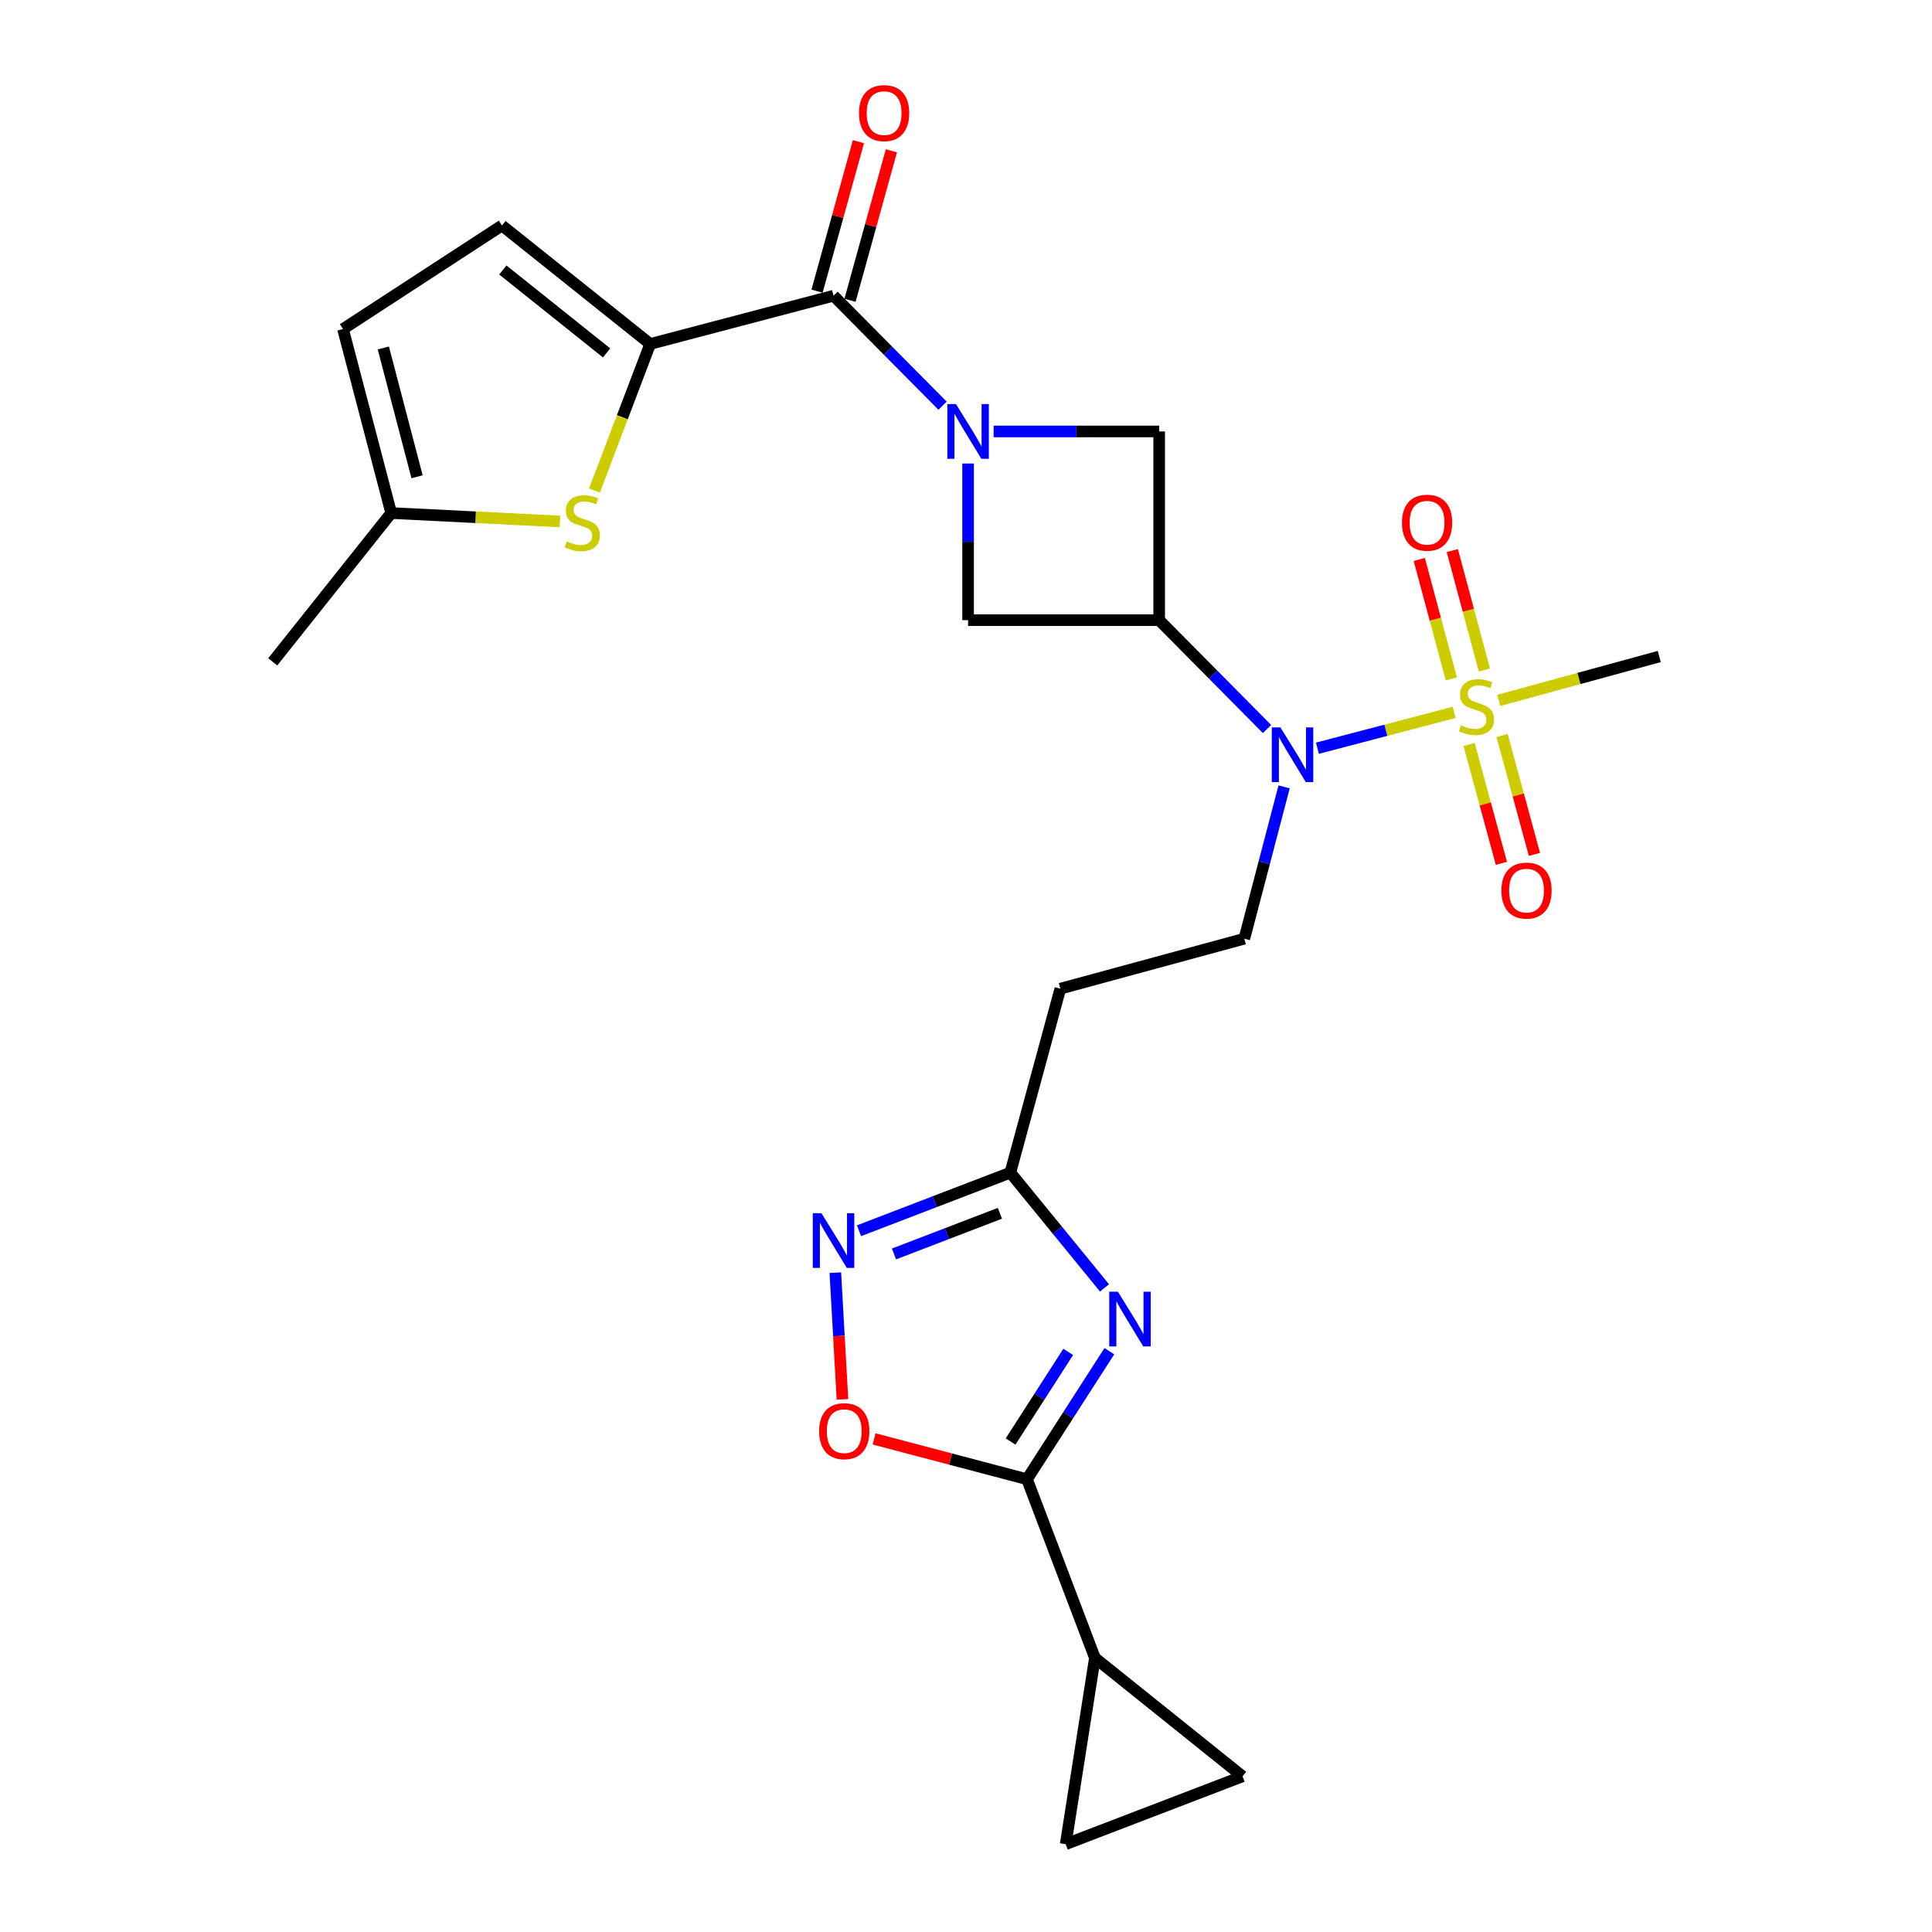 <?xml version='1.0' encoding='iso-8859-1'?>
<svg version='1.1' baseProfile='full'
              xmlns='http://www.w3.org/2000/svg'
                      xmlns:rdkit='http://www.rdkit.org/xml'
                      xmlns:xlink='http://www.w3.org/1999/xlink'
                  xml:space='preserve'
width='1000px' height='1000px' viewBox='0 0 1000 1000'>
<!-- END OF HEADER -->
<rect style='opacity:1.0;fill:#FFFFFF;stroke:none' width='1000' height='1000' x='0' y='0'> </rect>
<path class='bond-6' d='M 752.678,368.71 L 717.293,377.992' style='fill:none;fill-rule:evenodd;stroke:#CCCC00;stroke-width:6px;stroke-linecap:butt;stroke-linejoin:miter;stroke-opacity:1' />
<path class='bond-6' d='M 717.293,377.992 L 681.908,387.273' style='fill:none;fill-rule:evenodd;stroke:#0000FF;stroke-width:6px;stroke-linecap:butt;stroke-linejoin:miter;stroke-opacity:1' />
<path class='bond-21' d='M 768.316,346.803 L 760.015,315.891' style='fill:none;fill-rule:evenodd;stroke:#CCCC00;stroke-width:6px;stroke-linecap:butt;stroke-linejoin:miter;stroke-opacity:1' />
<path class='bond-21' d='M 760.015,315.891 L 751.715,284.978' style='fill:none;fill-rule:evenodd;stroke:#FF0000;stroke-width:6px;stroke-linecap:butt;stroke-linejoin:miter;stroke-opacity:1' />
<path class='bond-21' d='M 751.216,351.395 L 742.916,320.482' style='fill:none;fill-rule:evenodd;stroke:#CCCC00;stroke-width:6px;stroke-linecap:butt;stroke-linejoin:miter;stroke-opacity:1' />
<path class='bond-21' d='M 742.916,320.482 L 734.615,289.57' style='fill:none;fill-rule:evenodd;stroke:#FF0000;stroke-width:6px;stroke-linecap:butt;stroke-linejoin:miter;stroke-opacity:1' />
<path class='bond-22' d='M 760.396,385.354 L 768.764,416.114' style='fill:none;fill-rule:evenodd;stroke:#CCCC00;stroke-width:6px;stroke-linecap:butt;stroke-linejoin:miter;stroke-opacity:1' />
<path class='bond-22' d='M 768.764,416.114 L 777.132,446.874' style='fill:none;fill-rule:evenodd;stroke:#FF0000;stroke-width:6px;stroke-linecap:butt;stroke-linejoin:miter;stroke-opacity:1' />
<path class='bond-22' d='M 777.48,380.706 L 785.848,411.466' style='fill:none;fill-rule:evenodd;stroke:#CCCC00;stroke-width:6px;stroke-linecap:butt;stroke-linejoin:miter;stroke-opacity:1' />
<path class='bond-22' d='M 785.848,411.466 L 794.216,442.227' style='fill:none;fill-rule:evenodd;stroke:#FF0000;stroke-width:6px;stroke-linecap:butt;stroke-linejoin:miter;stroke-opacity:1' />
<path class='bond-24' d='M 775.752,362.529 L 817.292,351.167' style='fill:none;fill-rule:evenodd;stroke:#CCCC00;stroke-width:6px;stroke-linecap:butt;stroke-linejoin:miter;stroke-opacity:1' />
<path class='bond-24' d='M 817.292,351.167 L 858.833,339.804' style='fill:none;fill-rule:evenodd;stroke:#000000;stroke-width:6px;stroke-linecap:butt;stroke-linejoin:miter;stroke-opacity:1' />
<path class='bond-0' d='M 501.082,239.916 L 501.082,280.452' style='fill:none;fill-rule:evenodd;stroke:#0000FF;stroke-width:6px;stroke-linecap:butt;stroke-linejoin:miter;stroke-opacity:1' />
<path class='bond-0' d='M 501.082,280.452 L 501.082,320.988' style='fill:none;fill-rule:evenodd;stroke:#000000;stroke-width:6px;stroke-linecap:butt;stroke-linejoin:miter;stroke-opacity:1' />
<path class='bond-5' d='M 487.869,209.988 L 459.65,181.526' style='fill:none;fill-rule:evenodd;stroke:#0000FF;stroke-width:6px;stroke-linecap:butt;stroke-linejoin:miter;stroke-opacity:1' />
<path class='bond-5' d='M 459.65,181.526 L 431.432,153.065' style='fill:none;fill-rule:evenodd;stroke:#000000;stroke-width:6px;stroke-linecap:butt;stroke-linejoin:miter;stroke-opacity:1' />
<path class='bond-26' d='M 514.295,223.315 L 557.14,223.315' style='fill:none;fill-rule:evenodd;stroke:#0000FF;stroke-width:6px;stroke-linecap:butt;stroke-linejoin:miter;stroke-opacity:1' />
<path class='bond-26' d='M 557.14,223.315 L 599.985,223.315' style='fill:none;fill-rule:evenodd;stroke:#000000;stroke-width:6px;stroke-linecap:butt;stroke-linejoin:miter;stroke-opacity:1' />
<path class='bond-1' d='M 571.699,666.614 L 547.323,636.785' style='fill:none;fill-rule:evenodd;stroke:#0000FF;stroke-width:6px;stroke-linecap:butt;stroke-linejoin:miter;stroke-opacity:1' />
<path class='bond-1' d='M 547.323,636.785 L 522.948,606.955' style='fill:none;fill-rule:evenodd;stroke:#000000;stroke-width:6px;stroke-linecap:butt;stroke-linejoin:miter;stroke-opacity:1' />
<path class='bond-3' d='M 574.194,699.376 L 552.884,732.509' style='fill:none;fill-rule:evenodd;stroke:#0000FF;stroke-width:6px;stroke-linecap:butt;stroke-linejoin:miter;stroke-opacity:1' />
<path class='bond-3' d='M 552.884,732.509 L 531.574,765.642' style='fill:none;fill-rule:evenodd;stroke:#000000;stroke-width:6px;stroke-linecap:butt;stroke-linejoin:miter;stroke-opacity:1' />
<path class='bond-3' d='M 552.91,699.739 L 537.993,722.931' style='fill:none;fill-rule:evenodd;stroke:#0000FF;stroke-width:6px;stroke-linecap:butt;stroke-linejoin:miter;stroke-opacity:1' />
<path class='bond-3' d='M 537.993,722.931 L 523.076,746.124' style='fill:none;fill-rule:evenodd;stroke:#000000;stroke-width:6px;stroke-linecap:butt;stroke-linejoin:miter;stroke-opacity:1' />
<path class='bond-2' d='M 599.985,320.988 L 627.899,349.165' style='fill:none;fill-rule:evenodd;stroke:#000000;stroke-width:6px;stroke-linecap:butt;stroke-linejoin:miter;stroke-opacity:1' />
<path class='bond-2' d='M 627.899,349.165 L 655.813,377.342' style='fill:none;fill-rule:evenodd;stroke:#0000FF;stroke-width:6px;stroke-linecap:butt;stroke-linejoin:miter;stroke-opacity:1' />
<path class='bond-11' d='M 599.985,320.988 L 599.985,223.315' style='fill:none;fill-rule:evenodd;stroke:#000000;stroke-width:6px;stroke-linecap:butt;stroke-linejoin:miter;stroke-opacity:1' />
<path class='bond-12' d='M 599.985,320.988 L 501.082,320.988' style='fill:none;fill-rule:evenodd;stroke:#000000;stroke-width:6px;stroke-linecap:butt;stroke-linejoin:miter;stroke-opacity:1' />
<path class='bond-13' d='M 531.574,765.642 L 566.719,858.112' style='fill:none;fill-rule:evenodd;stroke:#000000;stroke-width:6px;stroke-linecap:butt;stroke-linejoin:miter;stroke-opacity:1' />
<path class='bond-27' d='M 531.574,765.642 L 492,755.206' style='fill:none;fill-rule:evenodd;stroke:#000000;stroke-width:6px;stroke-linecap:butt;stroke-linejoin:miter;stroke-opacity:1' />
<path class='bond-27' d='M 492,755.206 L 452.425,744.77' style='fill:none;fill-rule:evenodd;stroke:#FF0000;stroke-width:6px;stroke-linecap:butt;stroke-linejoin:miter;stroke-opacity:1' />
<path class='bond-4' d='M 336.533,178.039 L 431.432,153.065' style='fill:none;fill-rule:evenodd;stroke:#000000;stroke-width:6px;stroke-linecap:butt;stroke-linejoin:miter;stroke-opacity:1' />
<path class='bond-7' d='M 336.533,178.039 L 322.114,215.963' style='fill:none;fill-rule:evenodd;stroke:#000000;stroke-width:6px;stroke-linecap:butt;stroke-linejoin:miter;stroke-opacity:1' />
<path class='bond-7' d='M 322.114,215.963 L 307.696,253.887' style='fill:none;fill-rule:evenodd;stroke:#CCCC00;stroke-width:6px;stroke-linecap:butt;stroke-linejoin:miter;stroke-opacity:1' />
<path class='bond-14' d='M 336.533,178.039 L 259.81,116.71' style='fill:none;fill-rule:evenodd;stroke:#000000;stroke-width:6px;stroke-linecap:butt;stroke-linejoin:miter;stroke-opacity:1' />
<path class='bond-14' d='M 313.969,182.669 L 260.264,139.739' style='fill:none;fill-rule:evenodd;stroke:#000000;stroke-width:6px;stroke-linecap:butt;stroke-linejoin:miter;stroke-opacity:1' />
<path class='bond-23' d='M 439.964,155.426 L 450.673,116.736' style='fill:none;fill-rule:evenodd;stroke:#000000;stroke-width:6px;stroke-linecap:butt;stroke-linejoin:miter;stroke-opacity:1' />
<path class='bond-23' d='M 450.673,116.736 L 461.383,78.046' style='fill:none;fill-rule:evenodd;stroke:#FF0000;stroke-width:6px;stroke-linecap:butt;stroke-linejoin:miter;stroke-opacity:1' />
<path class='bond-23' d='M 422.9,150.703 L 433.61,112.013' style='fill:none;fill-rule:evenodd;stroke:#000000;stroke-width:6px;stroke-linecap:butt;stroke-linejoin:miter;stroke-opacity:1' />
<path class='bond-23' d='M 433.61,112.013 L 444.319,73.322' style='fill:none;fill-rule:evenodd;stroke:#FF0000;stroke-width:6px;stroke-linecap:butt;stroke-linejoin:miter;stroke-opacity:1' />
<path class='bond-17' d='M 664.651,407.278 L 654.356,446.575' style='fill:none;fill-rule:evenodd;stroke:#0000FF;stroke-width:6px;stroke-linecap:butt;stroke-linejoin:miter;stroke-opacity:1' />
<path class='bond-17' d='M 654.356,446.575 L 644.061,485.871' style='fill:none;fill-rule:evenodd;stroke:#000000;stroke-width:6px;stroke-linecap:butt;stroke-linejoin:miter;stroke-opacity:1' />
<path class='bond-19' d='M 289.832,269.903 L 246.159,267.727' style='fill:none;fill-rule:evenodd;stroke:#CCCC00;stroke-width:6px;stroke-linecap:butt;stroke-linejoin:miter;stroke-opacity:1' />
<path class='bond-19' d='M 246.159,267.727 L 202.485,265.551' style='fill:none;fill-rule:evenodd;stroke:#000000;stroke-width:6px;stroke-linecap:butt;stroke-linejoin:miter;stroke-opacity:1' />
<path class='bond-8' d='M 444.623,637.034 L 483.785,621.994' style='fill:none;fill-rule:evenodd;stroke:#0000FF;stroke-width:6px;stroke-linecap:butt;stroke-linejoin:miter;stroke-opacity:1' />
<path class='bond-8' d='M 483.785,621.994 L 522.948,606.955' style='fill:none;fill-rule:evenodd;stroke:#000000;stroke-width:6px;stroke-linecap:butt;stroke-linejoin:miter;stroke-opacity:1' />
<path class='bond-8' d='M 462.719,649.05 L 490.133,638.523' style='fill:none;fill-rule:evenodd;stroke:#0000FF;stroke-width:6px;stroke-linecap:butt;stroke-linejoin:miter;stroke-opacity:1' />
<path class='bond-8' d='M 490.133,638.523 L 517.546,627.995' style='fill:none;fill-rule:evenodd;stroke:#000000;stroke-width:6px;stroke-linecap:butt;stroke-linejoin:miter;stroke-opacity:1' />
<path class='bond-10' d='M 432.368,658.728 L 434.213,691.527' style='fill:none;fill-rule:evenodd;stroke:#0000FF;stroke-width:6px;stroke-linecap:butt;stroke-linejoin:miter;stroke-opacity:1' />
<path class='bond-10' d='M 434.213,691.527 L 436.058,724.325' style='fill:none;fill-rule:evenodd;stroke:#FF0000;stroke-width:6px;stroke-linecap:butt;stroke-linejoin:miter;stroke-opacity:1' />
<path class='bond-9' d='M 522.948,606.955 L 548.827,511.741' style='fill:none;fill-rule:evenodd;stroke:#000000;stroke-width:6px;stroke-linecap:butt;stroke-linejoin:miter;stroke-opacity:1' />
<path class='bond-15' d='M 566.719,858.112 L 551.591,954.545' style='fill:none;fill-rule:evenodd;stroke:#000000;stroke-width:6px;stroke-linecap:butt;stroke-linejoin:miter;stroke-opacity:1' />
<path class='bond-16' d='M 566.719,858.112 L 643.136,919.43' style='fill:none;fill-rule:evenodd;stroke:#000000;stroke-width:6px;stroke-linecap:butt;stroke-linejoin:miter;stroke-opacity:1' />
<path class='bond-20' d='M 259.81,116.71 L 177.541,170.307' style='fill:none;fill-rule:evenodd;stroke:#000000;stroke-width:6px;stroke-linecap:butt;stroke-linejoin:miter;stroke-opacity:1' />
<path class='bond-28' d='M 551.591,954.545 L 643.136,919.43' style='fill:none;fill-rule:evenodd;stroke:#000000;stroke-width:6px;stroke-linecap:butt;stroke-linejoin:miter;stroke-opacity:1' />
<path class='bond-18' d='M 644.061,485.871 L 548.827,511.741' style='fill:none;fill-rule:evenodd;stroke:#000000;stroke-width:6px;stroke-linecap:butt;stroke-linejoin:miter;stroke-opacity:1' />
<path class='bond-25' d='M 202.485,265.551 L 141.167,342.578' style='fill:none;fill-rule:evenodd;stroke:#000000;stroke-width:6px;stroke-linecap:butt;stroke-linejoin:miter;stroke-opacity:1' />
<path class='bond-29' d='M 202.485,265.551 L 177.541,170.307' style='fill:none;fill-rule:evenodd;stroke:#000000;stroke-width:6px;stroke-linecap:butt;stroke-linejoin:miter;stroke-opacity:1' />
<path class='bond-29' d='M 215.871,246.779 L 198.41,180.108' style='fill:none;fill-rule:evenodd;stroke:#000000;stroke-width:6px;stroke-linecap:butt;stroke-linejoin:miter;stroke-opacity:1' />
<path  class='atom-0' d='M 756.219 375.403
Q 756.539 375.523, 757.859 376.083
Q 759.179 376.643, 760.619 377.003
Q 762.099 377.323, 763.539 377.323
Q 766.219 377.323, 767.779 376.043
Q 769.339 374.723, 769.339 372.443
Q 769.339 370.883, 768.539 369.923
Q 767.779 368.963, 766.579 368.443
Q 765.379 367.923, 763.379 367.323
Q 760.859 366.563, 759.339 365.843
Q 757.859 365.123, 756.779 363.603
Q 755.739 362.083, 755.739 359.523
Q 755.739 355.963, 758.139 353.763
Q 760.579 351.563, 765.379 351.563
Q 768.659 351.563, 772.379 353.123
L 771.459 356.203
Q 768.059 354.803, 765.499 354.803
Q 762.739 354.803, 761.219 355.963
Q 759.699 357.083, 759.739 359.043
Q 759.739 360.563, 760.499 361.483
Q 761.299 362.403, 762.419 362.923
Q 763.579 363.443, 765.499 364.043
Q 768.059 364.843, 769.579 365.643
Q 771.099 366.443, 772.179 368.083
Q 773.299 369.683, 773.299 372.443
Q 773.299 376.363, 770.659 378.483
Q 768.059 380.563, 763.699 380.563
Q 761.179 380.563, 759.259 380.003
Q 757.379 379.483, 755.139 378.563
L 756.219 375.403
' fill='#CCCC00'/>
<path  class='atom-1' d='M 494.822 209.155
L 504.102 224.155
Q 505.022 225.635, 506.502 228.315
Q 507.982 230.995, 508.062 231.155
L 508.062 209.155
L 511.822 209.155
L 511.822 237.475
L 507.942 237.475
L 497.982 221.075
Q 496.822 219.155, 495.582 216.955
Q 494.382 214.755, 494.022 214.075
L 494.022 237.475
L 490.342 237.475
L 490.342 209.155
L 494.822 209.155
' fill='#0000FF'/>
<path  class='atom-2' d='M 578.626 668.592
L 587.906 683.592
Q 588.826 685.072, 590.306 687.752
Q 591.786 690.432, 591.866 690.592
L 591.866 668.592
L 595.626 668.592
L 595.626 696.912
L 591.746 696.912
L 581.786 680.512
Q 580.626 678.592, 579.386 676.392
Q 578.186 674.192, 577.826 673.512
L 577.826 696.912
L 574.146 696.912
L 574.146 668.592
L 578.626 668.592
' fill='#0000FF'/>
<path  class='atom-7' d='M 662.745 376.497
L 672.025 391.497
Q 672.945 392.977, 674.425 395.657
Q 675.905 398.337, 675.985 398.497
L 675.985 376.497
L 679.745 376.497
L 679.745 404.817
L 675.865 404.817
L 665.905 388.417
Q 664.745 386.497, 663.505 384.297
Q 662.305 382.097, 661.945 381.417
L 661.945 404.817
L 658.265 404.817
L 658.265 376.497
L 662.745 376.497
' fill='#0000FF'/>
<path  class='atom-8' d='M 293.388 280.199
Q 293.708 280.319, 295.028 280.879
Q 296.348 281.439, 297.788 281.799
Q 299.268 282.119, 300.708 282.119
Q 303.388 282.119, 304.948 280.839
Q 306.508 279.519, 306.508 277.239
Q 306.508 275.679, 305.708 274.719
Q 304.948 273.759, 303.748 273.239
Q 302.548 272.719, 300.548 272.119
Q 298.028 271.359, 296.508 270.639
Q 295.028 269.919, 293.948 268.399
Q 292.908 266.879, 292.908 264.319
Q 292.908 260.759, 295.308 258.559
Q 297.748 256.359, 302.548 256.359
Q 305.828 256.359, 309.548 257.919
L 308.628 260.999
Q 305.228 259.599, 302.668 259.599
Q 299.908 259.599, 298.388 260.759
Q 296.868 261.879, 296.908 263.839
Q 296.908 265.359, 297.668 266.279
Q 298.468 267.199, 299.588 267.719
Q 300.748 268.239, 302.668 268.839
Q 305.228 269.639, 306.748 270.439
Q 308.268 271.239, 309.348 272.879
Q 310.468 274.479, 310.468 277.239
Q 310.468 281.159, 307.828 283.279
Q 305.228 285.359, 300.868 285.359
Q 298.348 285.359, 296.428 284.799
Q 294.548 284.279, 292.308 283.359
L 293.388 280.199
' fill='#CCCC00'/>
<path  class='atom-9' d='M 425.172 627.939
L 434.452 642.939
Q 435.372 644.419, 436.852 647.099
Q 438.332 649.779, 438.412 649.939
L 438.412 627.939
L 442.172 627.939
L 442.172 656.259
L 438.292 656.259
L 428.332 639.859
Q 427.172 637.939, 425.932 635.739
Q 424.732 633.539, 424.372 632.859
L 424.372 656.259
L 420.692 656.259
L 420.692 627.939
L 425.172 627.939
' fill='#0000FF'/>
<path  class='atom-11' d='M 423.98 740.777
Q 423.98 733.977, 427.34 730.177
Q 430.7 726.377, 436.98 726.377
Q 443.26 726.377, 446.62 730.177
Q 449.98 733.977, 449.98 740.777
Q 449.98 747.657, 446.58 751.577
Q 443.18 755.457, 436.98 755.457
Q 430.74 755.457, 427.34 751.577
Q 423.98 747.697, 423.98 740.777
M 436.98 752.257
Q 441.3 752.257, 443.62 749.377
Q 445.98 746.457, 445.98 740.777
Q 445.98 735.217, 443.62 732.417
Q 441.3 729.577, 436.98 729.577
Q 432.66 729.577, 430.3 732.377
Q 427.98 735.177, 427.98 740.777
Q 427.98 746.497, 430.3 749.377
Q 432.66 752.257, 436.98 752.257
' fill='#FF0000'/>
<path  class='atom-22' d='M 725.655 270.559
Q 725.655 263.759, 729.015 259.959
Q 732.375 256.159, 738.655 256.159
Q 744.935 256.159, 748.295 259.959
Q 751.655 263.759, 751.655 270.559
Q 751.655 277.439, 748.255 281.359
Q 744.855 285.239, 738.655 285.239
Q 732.415 285.239, 729.015 281.359
Q 725.655 277.479, 725.655 270.559
M 738.655 282.039
Q 742.975 282.039, 745.295 279.159
Q 747.655 276.239, 747.655 270.559
Q 747.655 264.999, 745.295 262.199
Q 742.975 259.359, 738.655 259.359
Q 734.335 259.359, 731.975 262.159
Q 729.655 264.959, 729.655 270.559
Q 729.655 276.279, 731.975 279.159
Q 734.335 282.039, 738.655 282.039
' fill='#FF0000'/>
<path  class='atom-23' d='M 777.118 460.968
Q 777.118 454.168, 780.478 450.368
Q 783.838 446.568, 790.118 446.568
Q 796.398 446.568, 799.758 450.368
Q 803.118 454.168, 803.118 460.968
Q 803.118 467.848, 799.718 471.768
Q 796.318 475.648, 790.118 475.648
Q 783.878 475.648, 780.478 471.768
Q 777.118 467.888, 777.118 460.968
M 790.118 472.448
Q 794.438 472.448, 796.758 469.568
Q 799.118 466.648, 799.118 460.968
Q 799.118 455.408, 796.758 452.608
Q 794.438 449.768, 790.118 449.768
Q 785.798 449.768, 783.438 452.568
Q 781.118 455.368, 781.118 460.968
Q 781.118 466.688, 783.438 469.568
Q 785.798 472.448, 790.118 472.448
' fill='#FF0000'/>
<path  class='atom-24' d='M 444.616 58.55
Q 444.616 51.75, 447.976 47.95
Q 451.336 44.15, 457.616 44.15
Q 463.896 44.15, 467.256 47.95
Q 470.616 51.75, 470.616 58.55
Q 470.616 65.43, 467.216 69.35
Q 463.816 73.23, 457.616 73.23
Q 451.376 73.23, 447.976 69.35
Q 444.616 65.47, 444.616 58.55
M 457.616 70.03
Q 461.936 70.03, 464.256 67.15
Q 466.616 64.23, 466.616 58.55
Q 466.616 52.99, 464.256 50.19
Q 461.936 47.35, 457.616 47.35
Q 453.296 47.35, 450.936 50.15
Q 448.616 52.95, 448.616 58.55
Q 448.616 64.27, 450.936 67.15
Q 453.296 70.03, 457.616 70.03
' fill='#FF0000'/>
</svg>
